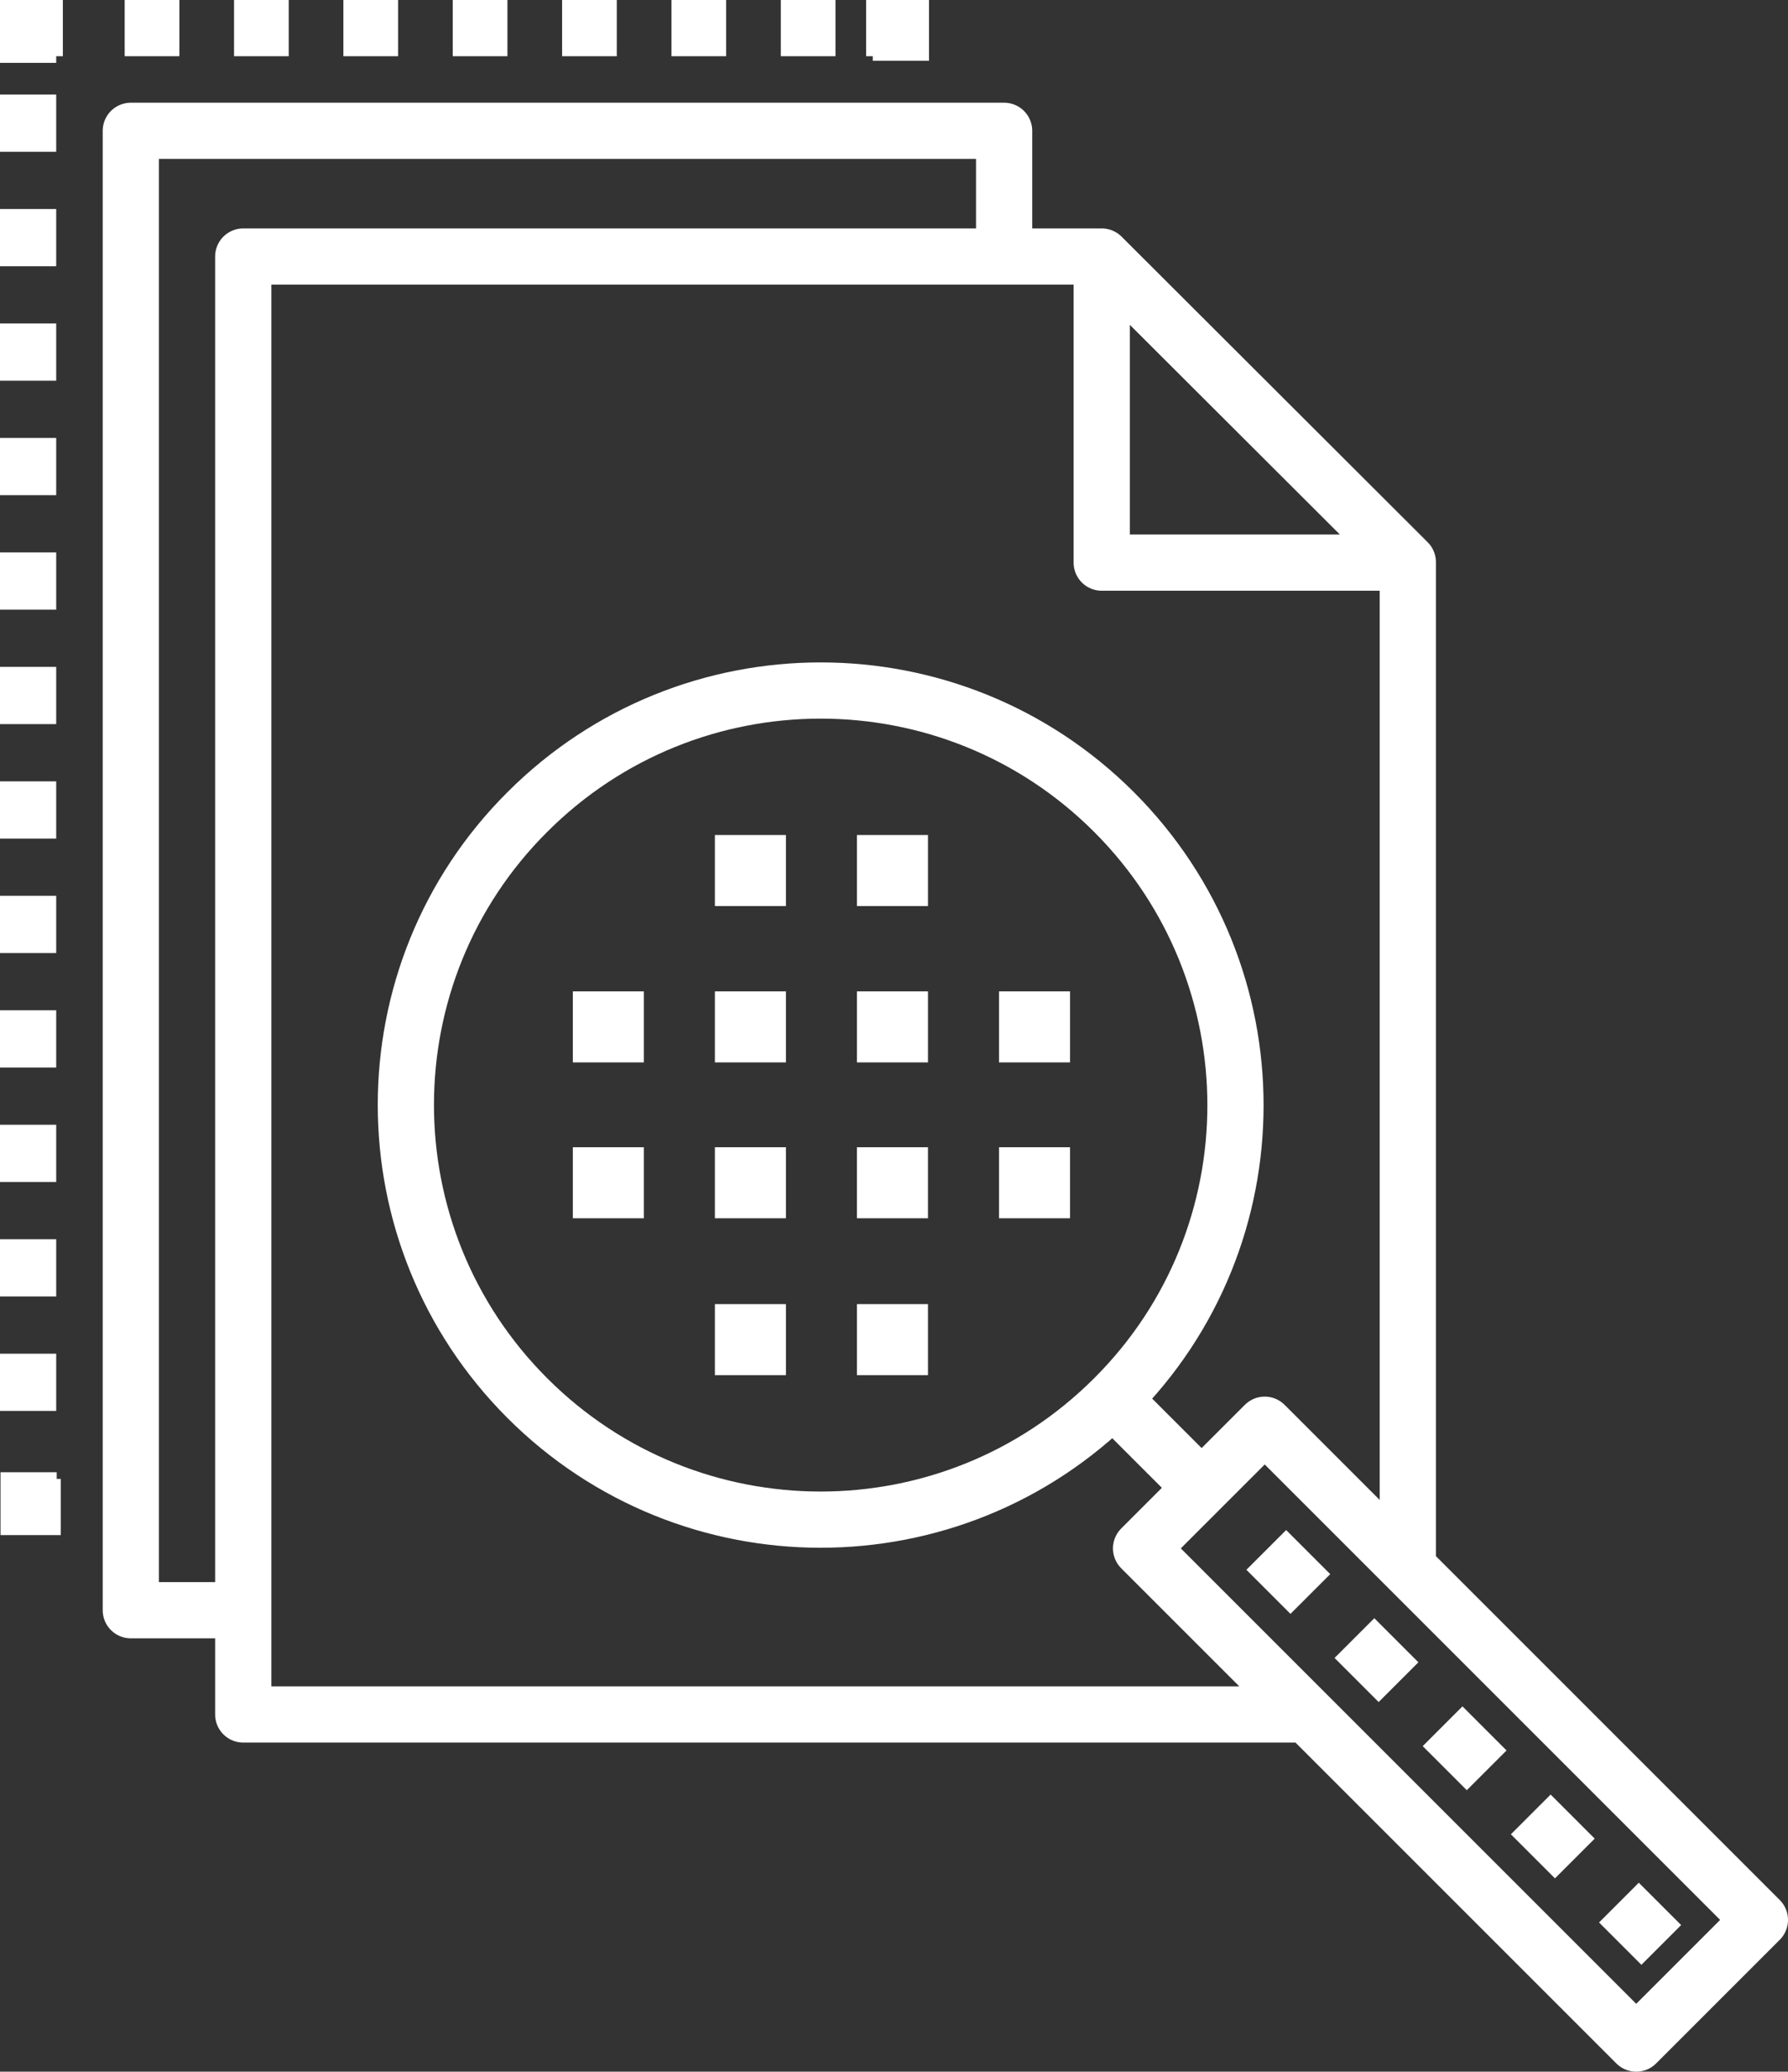 <?xml version="1.0" encoding="UTF-8"?>
<svg id="_Слой_2" data-name="Слой 2" xmlns="http://www.w3.org/2000/svg" viewBox="0 0 34.99 40.54">
  <rect x="0" y="0" width="34.99" height="40.54" fill="#333333" stroke="none"/>
  <defs>
    <style>
      .cls-1, .cls-2, .cls-3, .cls-4 {
        stroke-miterlimit: 10;
      }

      .cls-1, .cls-2, .cls-3, .cls-4, .cls-5 {
        fill: none;
        stroke: #fff;
        stroke-width: 1.1px;
      }

      .cls-2 {
        stroke-dasharray: 0 0 1.22 1.22;
      }

      .cls-3 {
        stroke-dasharray: 0 0 1.07 1.07;
      }

      .cls-4 {
        stroke-dasharray: 0 0 1.12 1.12;
      }

      .cls-5 {
        stroke-linejoin: round;
      }
    </style>
  </defs>
  <g id="_лой_1" data-name="‘лой_1">
    <g>
      <polyline class="cls-5" points="4.55 31.51 2.56 31.51 2.56 2.56 19.65 2.56 19.65 4.58"/>
      <path class="cls-1" d="m1.19,29.49h-.63v-.68m2.15.68h-.63"/>
      <line class="cls-4" x1=".55" y1="27.61" x2=".55" y2="1.83"/>
      <polyline class="cls-1" points=".55 1.23 .55 .55 1.23 .55"/>
      <line class="cls-3" x1="2.44" y1=".55" x2="16.35" y2=".55"/>
      <path class="cls-1" d="m17.63,2.11v.63m-.68-2.19h.68v.64"/>
      <path class="cls-5" d="m34.44,37.57l-6.89-6.89-2.8-2.8-2.42,2.42,3.25,3.25,6.44,6.44,2.42-2.42Zm-6.89-6.89V11l-5.99-5.98H4.76v28.53h20.82m-3.78-17.66c3.17,3.17,3.17,8.31,0,11.47-3.17,3.17-8.31,3.17-11.48,0-3.17-3.17-3.17-8.31,0-11.47,3.17-3.17,8.31-3.17,11.48,0Zm-.24-4.88h5.99l-5.99-5.98v5.98Z"/>
      <line class="cls-2" x1="24.78" y1="30.33" x2="32.51" y2="38.06"/>
      <line class="cls-5" x1="23.54" y1="29.14" x2="21.72" y2="27.32"/>
      <path class="cls-1" d="m14.83,26.07h-.29v.29h.29v-.29Zm2.78,0h-.29v.29h.29v-.29Zm-5.56-6.12h-.29v.29h.29v-.29Zm8.34,0h-.29v.29h.29v-.29Zm-5.56,0h-.29v.29h.29v-.29Zm2.78,0h-.29v.29h.29v-.29Zm-2.78-3.06h-.29v.29h.29v-.29Zm2.78,0h-.29v.29h.29v-.29Zm-5.56,6.11h-.29v.29h.29v-.29Zm8.34,0h-.29v.29h.29v-.29Zm-5.56,0h-.29v.29h.29v-.29Zm2.78,0h-.29v.29h.29v-.29Z"/>
    </g>
  </g>
</svg>